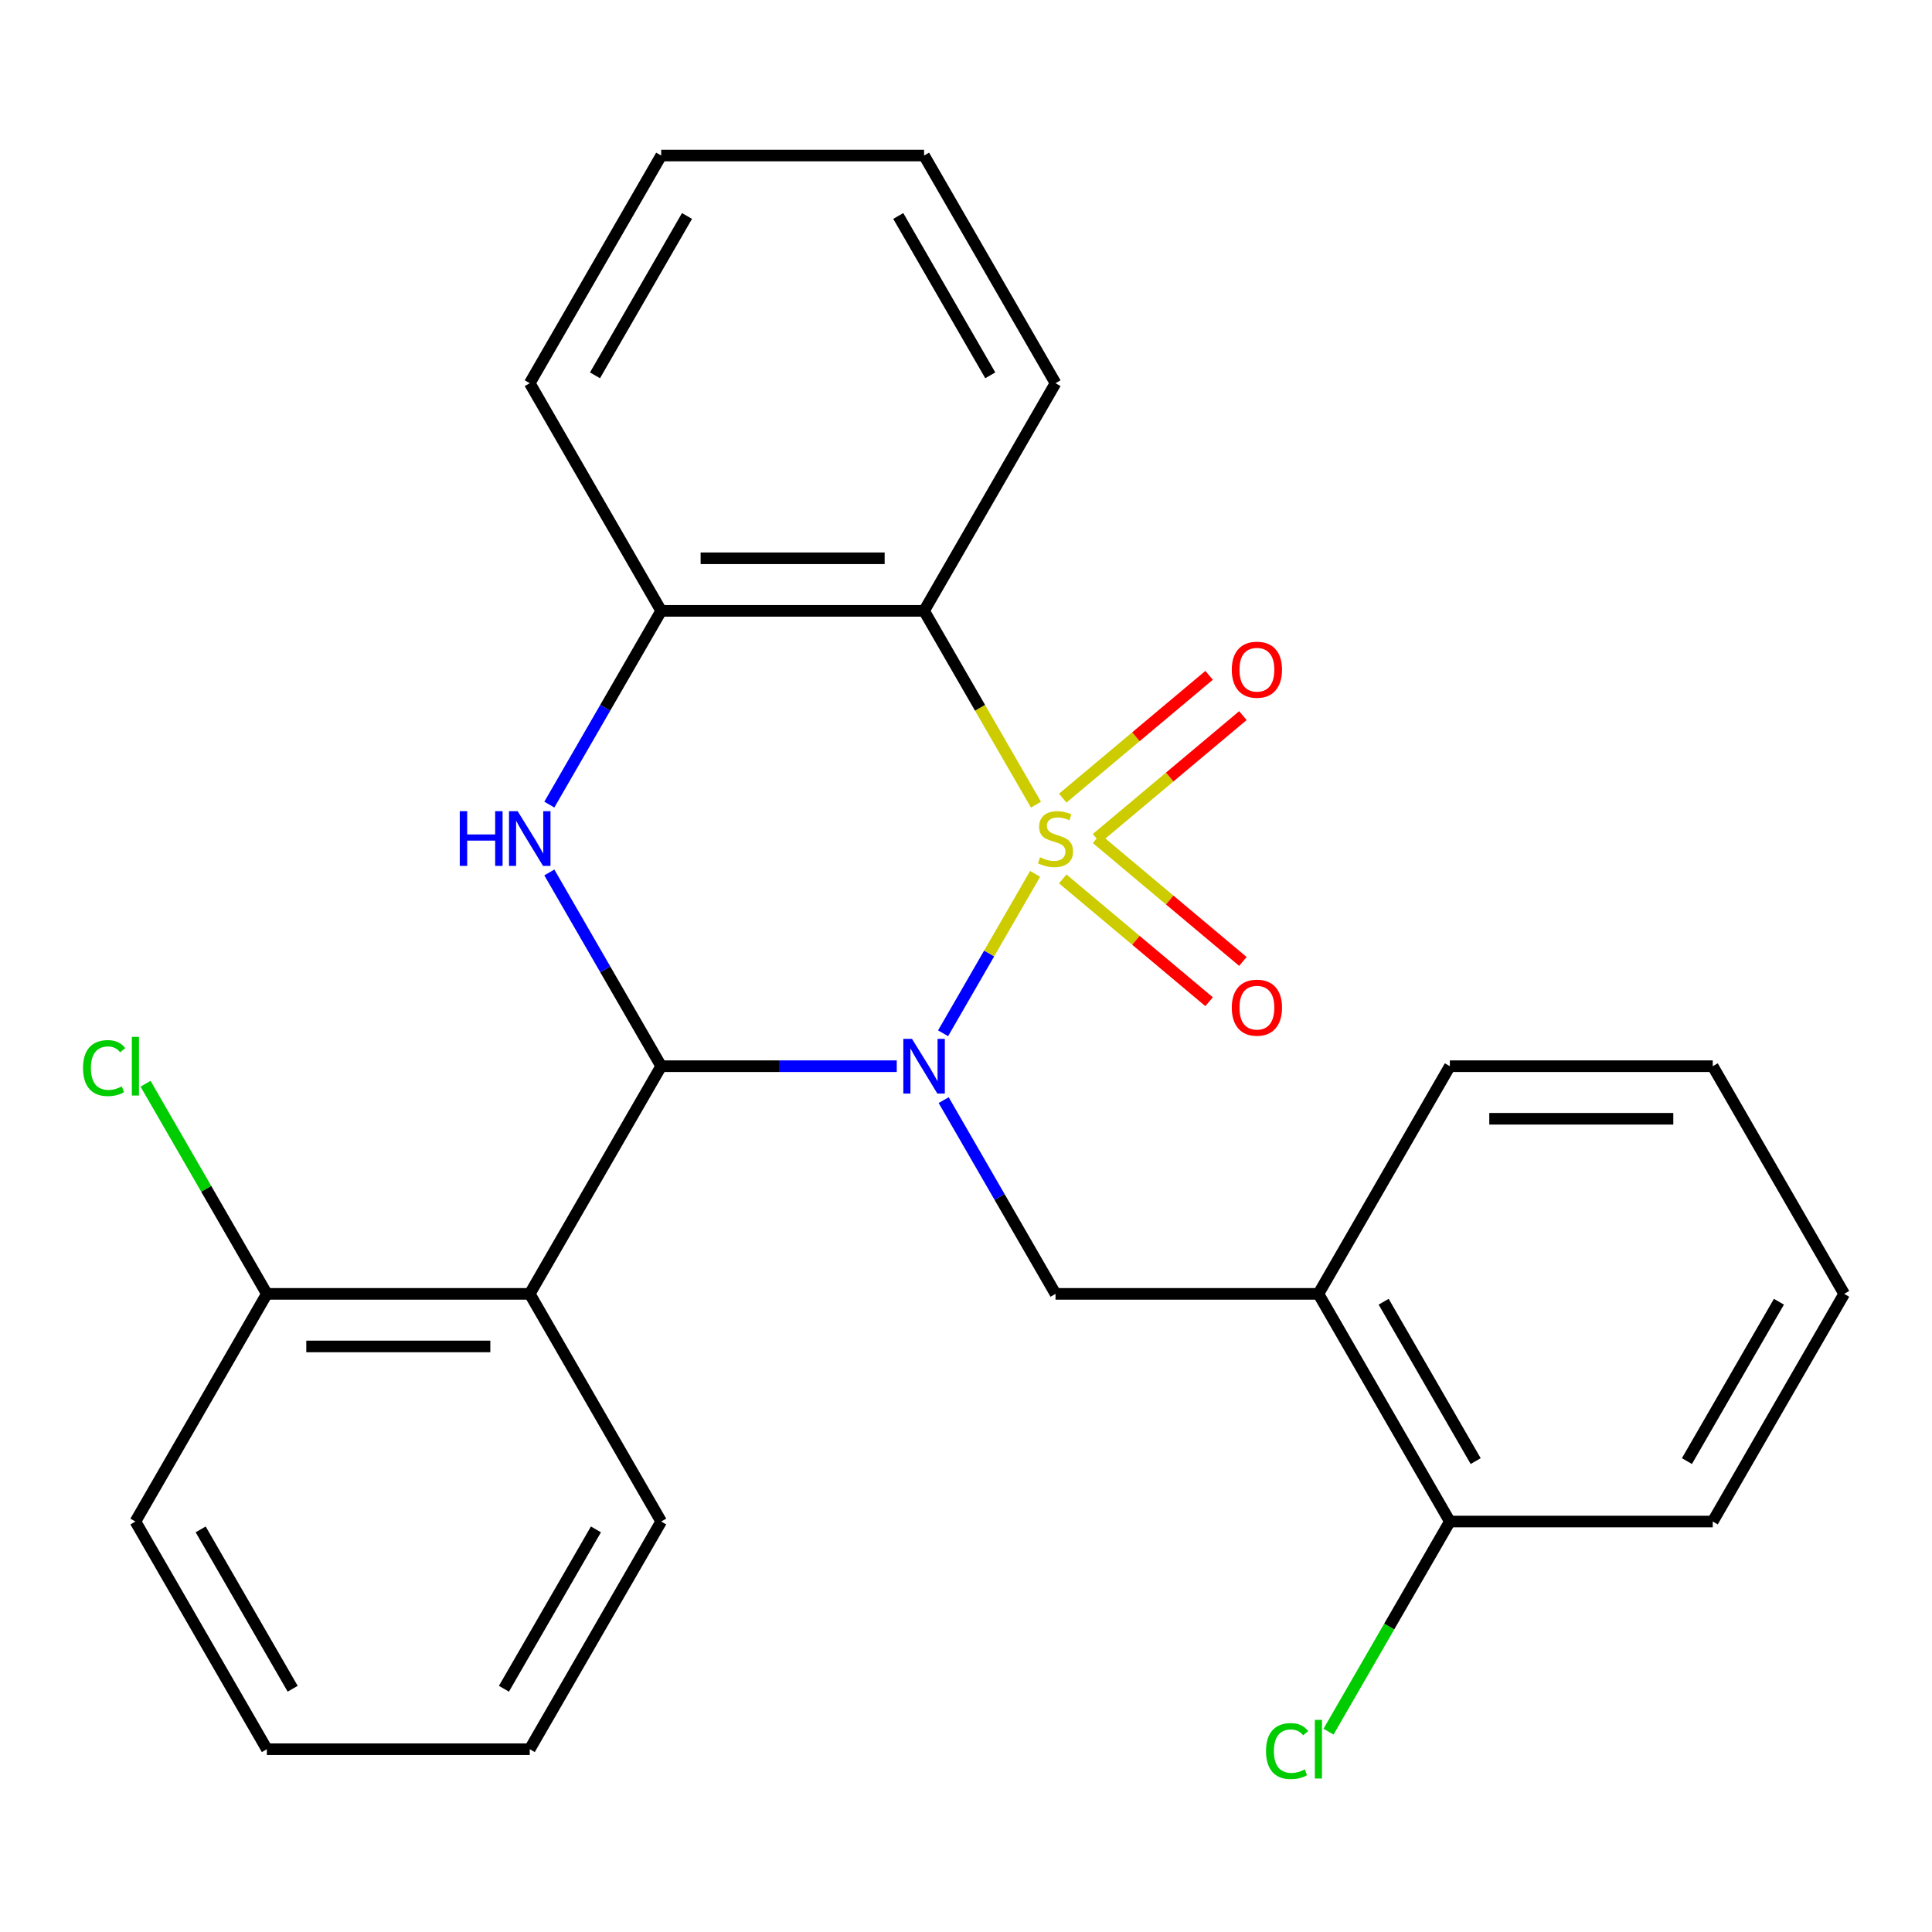 <?xml version='1.0' encoding='iso-8859-1'?>
<svg version='1.1' baseProfile='full'
              xmlns='http://www.w3.org/2000/svg'
                      xmlns:rdkit='http://www.rdkit.org/xml'
                      xmlns:xlink='http://www.w3.org/1999/xlink'
                  xml:space='preserve'
width='1000px' height='1000px' viewBox='0 0 1000 1000'>
<!-- END OF HEADER -->
<rect style='opacity:1.0;fill:#FFFFFF;stroke:none' width='1000' height='1000' x='0' y='0'> </rect>
<path class='bond-0' d='M 535.781,452.303 L 511.958,493.565' style='fill:none;fill-rule:evenodd;stroke:#CCCC00;stroke-width:6px;stroke-linecap:butt;stroke-linejoin:miter;stroke-opacity:1' />
<path class='bond-0' d='M 511.958,493.565 L 488.136,534.827' style='fill:none;fill-rule:evenodd;stroke:#0000FF;stroke-width:6px;stroke-linecap:butt;stroke-linejoin:miter;stroke-opacity:1' />
<path class='bond-2' d='M 536.22,416.5 L 507.26,366.341' style='fill:none;fill-rule:evenodd;stroke:#CCCC00;stroke-width:6px;stroke-linecap:butt;stroke-linejoin:miter;stroke-opacity:1' />
<path class='bond-2' d='M 507.26,366.341 L 478.301,316.182' style='fill:none;fill-rule:evenodd;stroke:#000000;stroke-width:6px;stroke-linecap:butt;stroke-linejoin:miter;stroke-opacity:1' />
<path class='bond-7' d='M 567.564,433.972 L 605.444,402.187' style='fill:none;fill-rule:evenodd;stroke:#CCCC00;stroke-width:6px;stroke-linecap:butt;stroke-linejoin:miter;stroke-opacity:1' />
<path class='bond-7' d='M 605.444,402.187 L 643.323,370.402' style='fill:none;fill-rule:evenodd;stroke:#FF0000;stroke-width:6px;stroke-linecap:butt;stroke-linejoin:miter;stroke-opacity:1' />
<path class='bond-7' d='M 550.071,413.124 L 587.951,381.34' style='fill:none;fill-rule:evenodd;stroke:#CCCC00;stroke-width:6px;stroke-linecap:butt;stroke-linejoin:miter;stroke-opacity:1' />
<path class='bond-7' d='M 587.951,381.34 L 625.831,349.555' style='fill:none;fill-rule:evenodd;stroke:#FF0000;stroke-width:6px;stroke-linecap:butt;stroke-linejoin:miter;stroke-opacity:1' />
<path class='bond-8' d='M 550.071,454.918 L 587.951,486.703' style='fill:none;fill-rule:evenodd;stroke:#CCCC00;stroke-width:6px;stroke-linecap:butt;stroke-linejoin:miter;stroke-opacity:1' />
<path class='bond-8' d='M 587.951,486.703 L 625.831,518.488' style='fill:none;fill-rule:evenodd;stroke:#FF0000;stroke-width:6px;stroke-linecap:butt;stroke-linejoin:miter;stroke-opacity:1' />
<path class='bond-8' d='M 567.564,434.071 L 605.444,465.856' style='fill:none;fill-rule:evenodd;stroke:#CCCC00;stroke-width:6px;stroke-linecap:butt;stroke-linejoin:miter;stroke-opacity:1' />
<path class='bond-8' d='M 605.444,465.856 L 643.323,497.641' style='fill:none;fill-rule:evenodd;stroke:#FF0000;stroke-width:6px;stroke-linecap:butt;stroke-linejoin:miter;stroke-opacity:1' />
<path class='bond-1' d='M 464.159,551.861 L 403.195,551.861' style='fill:none;fill-rule:evenodd;stroke:#0000FF;stroke-width:6px;stroke-linecap:butt;stroke-linejoin:miter;stroke-opacity:1' />
<path class='bond-1' d='M 403.195,551.861 L 342.231,551.861' style='fill:none;fill-rule:evenodd;stroke:#000000;stroke-width:6px;stroke-linecap:butt;stroke-linejoin:miter;stroke-opacity:1' />
<path class='bond-5' d='M 488.44,569.423 L 517.388,619.562' style='fill:none;fill-rule:evenodd;stroke:#0000FF;stroke-width:6px;stroke-linecap:butt;stroke-linejoin:miter;stroke-opacity:1' />
<path class='bond-5' d='M 517.388,619.562 L 546.336,669.701' style='fill:none;fill-rule:evenodd;stroke:#000000;stroke-width:6px;stroke-linecap:butt;stroke-linejoin:miter;stroke-opacity:1' />
<path class='bond-4' d='M 342.231,551.861 L 274.196,669.701' style='fill:none;fill-rule:evenodd;stroke:#000000;stroke-width:6px;stroke-linecap:butt;stroke-linejoin:miter;stroke-opacity:1' />
<path class='bond-26' d='M 342.231,551.861 L 313.283,501.722' style='fill:none;fill-rule:evenodd;stroke:#000000;stroke-width:6px;stroke-linecap:butt;stroke-linejoin:miter;stroke-opacity:1' />
<path class='bond-26' d='M 313.283,501.722 L 284.335,451.583' style='fill:none;fill-rule:evenodd;stroke:#0000FF;stroke-width:6px;stroke-linecap:butt;stroke-linejoin:miter;stroke-opacity:1' />
<path class='bond-6' d='M 478.301,316.182 L 342.231,316.182' style='fill:none;fill-rule:evenodd;stroke:#000000;stroke-width:6px;stroke-linecap:butt;stroke-linejoin:miter;stroke-opacity:1' />
<path class='bond-6' d='M 457.891,288.968 L 362.642,288.968' style='fill:none;fill-rule:evenodd;stroke:#000000;stroke-width:6px;stroke-linecap:butt;stroke-linejoin:miter;stroke-opacity:1' />
<path class='bond-12' d='M 478.301,316.182 L 546.336,198.342' style='fill:none;fill-rule:evenodd;stroke:#000000;stroke-width:6px;stroke-linecap:butt;stroke-linejoin:miter;stroke-opacity:1' />
<path class='bond-3' d='M 284.335,416.46 L 313.283,366.321' style='fill:none;fill-rule:evenodd;stroke:#0000FF;stroke-width:6px;stroke-linecap:butt;stroke-linejoin:miter;stroke-opacity:1' />
<path class='bond-3' d='M 313.283,366.321 L 342.231,316.182' style='fill:none;fill-rule:evenodd;stroke:#000000;stroke-width:6px;stroke-linecap:butt;stroke-linejoin:miter;stroke-opacity:1' />
<path class='bond-10' d='M 274.196,669.701 L 138.126,669.701' style='fill:none;fill-rule:evenodd;stroke:#000000;stroke-width:6px;stroke-linecap:butt;stroke-linejoin:miter;stroke-opacity:1' />
<path class='bond-10' d='M 253.786,696.915 L 158.537,696.915' style='fill:none;fill-rule:evenodd;stroke:#000000;stroke-width:6px;stroke-linecap:butt;stroke-linejoin:miter;stroke-opacity:1' />
<path class='bond-15' d='M 274.196,669.701 L 342.231,787.541' style='fill:none;fill-rule:evenodd;stroke:#000000;stroke-width:6px;stroke-linecap:butt;stroke-linejoin:miter;stroke-opacity:1' />
<path class='bond-9' d='M 546.336,669.701 L 682.406,669.701' style='fill:none;fill-rule:evenodd;stroke:#000000;stroke-width:6px;stroke-linecap:butt;stroke-linejoin:miter;stroke-opacity:1' />
<path class='bond-16' d='M 342.231,316.182 L 274.196,198.342' style='fill:none;fill-rule:evenodd;stroke:#000000;stroke-width:6px;stroke-linecap:butt;stroke-linejoin:miter;stroke-opacity:1' />
<path class='bond-11' d='M 682.406,669.701 L 750.441,787.541' style='fill:none;fill-rule:evenodd;stroke:#000000;stroke-width:6px;stroke-linecap:butt;stroke-linejoin:miter;stroke-opacity:1' />
<path class='bond-11' d='M 716.179,673.77 L 763.803,756.258' style='fill:none;fill-rule:evenodd;stroke:#000000;stroke-width:6px;stroke-linecap:butt;stroke-linejoin:miter;stroke-opacity:1' />
<path class='bond-17' d='M 682.406,669.701 L 750.441,551.861' style='fill:none;fill-rule:evenodd;stroke:#000000;stroke-width:6px;stroke-linecap:butt;stroke-linejoin:miter;stroke-opacity:1' />
<path class='bond-13' d='M 138.126,669.701 L 106.73,615.321' style='fill:none;fill-rule:evenodd;stroke:#000000;stroke-width:6px;stroke-linecap:butt;stroke-linejoin:miter;stroke-opacity:1' />
<path class='bond-13' d='M 106.73,615.321 L 75.333,560.94' style='fill:none;fill-rule:evenodd;stroke:#00CC00;stroke-width:6px;stroke-linecap:butt;stroke-linejoin:miter;stroke-opacity:1' />
<path class='bond-18' d='M 138.126,669.701 L 70.091,787.541' style='fill:none;fill-rule:evenodd;stroke:#000000;stroke-width:6px;stroke-linecap:butt;stroke-linejoin:miter;stroke-opacity:1' />
<path class='bond-14' d='M 750.441,787.541 L 719.044,841.922' style='fill:none;fill-rule:evenodd;stroke:#000000;stroke-width:6px;stroke-linecap:butt;stroke-linejoin:miter;stroke-opacity:1' />
<path class='bond-14' d='M 719.044,841.922 L 687.648,896.302' style='fill:none;fill-rule:evenodd;stroke:#00CC00;stroke-width:6px;stroke-linecap:butt;stroke-linejoin:miter;stroke-opacity:1' />
<path class='bond-19' d='M 750.441,787.541 L 886.511,787.541' style='fill:none;fill-rule:evenodd;stroke:#000000;stroke-width:6px;stroke-linecap:butt;stroke-linejoin:miter;stroke-opacity:1' />
<path class='bond-20' d='M 546.336,198.342 L 478.301,80.502' style='fill:none;fill-rule:evenodd;stroke:#000000;stroke-width:6px;stroke-linecap:butt;stroke-linejoin:miter;stroke-opacity:1' />
<path class='bond-20' d='M 512.563,194.273 L 464.938,111.785' style='fill:none;fill-rule:evenodd;stroke:#000000;stroke-width:6px;stroke-linecap:butt;stroke-linejoin:miter;stroke-opacity:1' />
<path class='bond-21' d='M 342.231,787.541 L 274.196,905.381' style='fill:none;fill-rule:evenodd;stroke:#000000;stroke-width:6px;stroke-linecap:butt;stroke-linejoin:miter;stroke-opacity:1' />
<path class='bond-21' d='M 308.458,791.61 L 260.833,874.098' style='fill:none;fill-rule:evenodd;stroke:#000000;stroke-width:6px;stroke-linecap:butt;stroke-linejoin:miter;stroke-opacity:1' />
<path class='bond-27' d='M 274.196,198.342 L 342.231,80.502' style='fill:none;fill-rule:evenodd;stroke:#000000;stroke-width:6px;stroke-linecap:butt;stroke-linejoin:miter;stroke-opacity:1' />
<path class='bond-27' d='M 307.969,194.273 L 355.594,111.785' style='fill:none;fill-rule:evenodd;stroke:#000000;stroke-width:6px;stroke-linecap:butt;stroke-linejoin:miter;stroke-opacity:1' />
<path class='bond-22' d='M 750.441,551.861 L 886.511,551.861' style='fill:none;fill-rule:evenodd;stroke:#000000;stroke-width:6px;stroke-linecap:butt;stroke-linejoin:miter;stroke-opacity:1' />
<path class='bond-22' d='M 770.851,579.075 L 866.1,579.075' style='fill:none;fill-rule:evenodd;stroke:#000000;stroke-width:6px;stroke-linecap:butt;stroke-linejoin:miter;stroke-opacity:1' />
<path class='bond-29' d='M 70.091,787.541 L 138.126,905.381' style='fill:none;fill-rule:evenodd;stroke:#000000;stroke-width:6px;stroke-linecap:butt;stroke-linejoin:miter;stroke-opacity:1' />
<path class='bond-29' d='M 103.865,791.61 L 151.489,874.098' style='fill:none;fill-rule:evenodd;stroke:#000000;stroke-width:6px;stroke-linecap:butt;stroke-linejoin:miter;stroke-opacity:1' />
<path class='bond-28' d='M 886.511,787.541 L 954.545,669.701' style='fill:none;fill-rule:evenodd;stroke:#000000;stroke-width:6px;stroke-linecap:butt;stroke-linejoin:miter;stroke-opacity:1' />
<path class='bond-28' d='M 873.148,756.258 L 920.772,673.77' style='fill:none;fill-rule:evenodd;stroke:#000000;stroke-width:6px;stroke-linecap:butt;stroke-linejoin:miter;stroke-opacity:1' />
<path class='bond-23' d='M 478.301,80.502 L 342.231,80.502' style='fill:none;fill-rule:evenodd;stroke:#000000;stroke-width:6px;stroke-linecap:butt;stroke-linejoin:miter;stroke-opacity:1' />
<path class='bond-25' d='M 274.196,905.381 L 138.126,905.381' style='fill:none;fill-rule:evenodd;stroke:#000000;stroke-width:6px;stroke-linecap:butt;stroke-linejoin:miter;stroke-opacity:1' />
<path class='bond-24' d='M 886.511,551.861 L 954.545,669.701' style='fill:none;fill-rule:evenodd;stroke:#000000;stroke-width:6px;stroke-linecap:butt;stroke-linejoin:miter;stroke-opacity:1' />
<path  class='atom-0' d='M 538.336 443.741
Q 538.656 443.861, 539.976 444.421
Q 541.296 444.981, 542.736 445.341
Q 544.216 445.661, 545.656 445.661
Q 548.336 445.661, 549.896 444.381
Q 551.456 443.061, 551.456 440.781
Q 551.456 439.221, 550.656 438.261
Q 549.896 437.301, 548.696 436.781
Q 547.496 436.261, 545.496 435.661
Q 542.976 434.901, 541.456 434.181
Q 539.976 433.461, 538.896 431.941
Q 537.856 430.421, 537.856 427.861
Q 537.856 424.301, 540.256 422.101
Q 542.696 419.901, 547.496 419.901
Q 550.776 419.901, 554.496 421.461
L 553.576 424.541
Q 550.176 423.141, 547.616 423.141
Q 544.856 423.141, 543.336 424.301
Q 541.816 425.421, 541.856 427.381
Q 541.856 428.901, 542.616 429.821
Q 543.416 430.741, 544.536 431.261
Q 545.696 431.781, 547.616 432.381
Q 550.176 433.181, 551.696 433.981
Q 553.216 434.781, 554.296 436.421
Q 555.416 438.021, 555.416 440.781
Q 555.416 444.701, 552.776 446.821
Q 550.176 448.901, 545.816 448.901
Q 543.296 448.901, 541.376 448.341
Q 539.496 447.821, 537.256 446.901
L 538.336 443.741
' fill='#CCCC00'/>
<path  class='atom-1' d='M 472.041 537.701
L 481.321 552.701
Q 482.241 554.181, 483.721 556.861
Q 485.201 559.541, 485.281 559.701
L 485.281 537.701
L 489.041 537.701
L 489.041 566.021
L 485.161 566.021
L 475.201 549.621
Q 474.041 547.701, 472.801 545.501
Q 471.601 543.301, 471.241 542.621
L 471.241 566.021
L 467.561 566.021
L 467.561 537.701
L 472.041 537.701
' fill='#0000FF'/>
<path  class='atom-4' d='M 237.976 419.861
L 241.816 419.861
L 241.816 431.901
L 256.296 431.901
L 256.296 419.861
L 260.136 419.861
L 260.136 448.181
L 256.296 448.181
L 256.296 435.101
L 241.816 435.101
L 241.816 448.181
L 237.976 448.181
L 237.976 419.861
' fill='#0000FF'/>
<path  class='atom-4' d='M 267.936 419.861
L 277.216 434.861
Q 278.136 436.341, 279.616 439.021
Q 281.096 441.701, 281.176 441.861
L 281.176 419.861
L 284.936 419.861
L 284.936 448.181
L 281.056 448.181
L 271.096 431.781
Q 269.936 429.861, 268.696 427.661
Q 267.496 425.461, 267.136 424.781
L 267.136 448.181
L 263.456 448.181
L 263.456 419.861
L 267.936 419.861
' fill='#0000FF'/>
<path  class='atom-8' d='M 637.571 346.637
Q 637.571 339.837, 640.931 336.037
Q 644.291 332.237, 650.571 332.237
Q 656.851 332.237, 660.211 336.037
Q 663.571 339.837, 663.571 346.637
Q 663.571 353.517, 660.171 357.437
Q 656.771 361.317, 650.571 361.317
Q 644.331 361.317, 640.931 357.437
Q 637.571 353.557, 637.571 346.637
M 650.571 358.117
Q 654.891 358.117, 657.211 355.237
Q 659.571 352.317, 659.571 346.637
Q 659.571 341.077, 657.211 338.277
Q 654.891 335.437, 650.571 335.437
Q 646.251 335.437, 643.891 338.237
Q 641.571 341.037, 641.571 346.637
Q 641.571 352.357, 643.891 355.237
Q 646.251 358.117, 650.571 358.117
' fill='#FF0000'/>
<path  class='atom-9' d='M 637.571 521.565
Q 637.571 514.765, 640.931 510.965
Q 644.291 507.165, 650.571 507.165
Q 656.851 507.165, 660.211 510.965
Q 663.571 514.765, 663.571 521.565
Q 663.571 528.445, 660.171 532.365
Q 656.771 536.245, 650.571 536.245
Q 644.331 536.245, 640.931 532.365
Q 637.571 528.485, 637.571 521.565
M 650.571 533.045
Q 654.891 533.045, 657.211 530.165
Q 659.571 527.245, 659.571 521.565
Q 659.571 516.005, 657.211 513.205
Q 654.891 510.365, 650.571 510.365
Q 646.251 510.365, 643.891 513.165
Q 641.571 515.965, 641.571 521.565
Q 641.571 527.285, 643.891 530.165
Q 646.251 533.045, 650.571 533.045
' fill='#FF0000'/>
<path  class='atom-14' d='M 42.971 552.841
Q 42.971 545.801, 46.251 542.121
Q 49.571 538.401, 55.851 538.401
Q 61.691 538.401, 64.811 542.521
L 62.171 544.681
Q 59.891 541.681, 55.851 541.681
Q 51.571 541.681, 49.291 544.561
Q 47.051 547.401, 47.051 552.841
Q 47.051 558.441, 49.371 561.321
Q 51.731 564.201, 56.291 564.201
Q 59.411 564.201, 63.051 562.321
L 64.171 565.321
Q 62.691 566.281, 60.451 566.841
Q 58.211 567.401, 55.731 567.401
Q 49.571 567.401, 46.251 563.641
Q 42.971 559.881, 42.971 552.841
' fill='#00CC00'/>
<path  class='atom-14' d='M 68.251 536.681
L 71.931 536.681
L 71.931 567.041
L 68.251 567.041
L 68.251 536.681
' fill='#00CC00'/>
<path  class='atom-15' d='M 655.286 906.361
Q 655.286 899.321, 658.566 895.641
Q 661.886 891.921, 668.166 891.921
Q 674.006 891.921, 677.126 896.041
L 674.486 898.201
Q 672.206 895.201, 668.166 895.201
Q 663.886 895.201, 661.606 898.081
Q 659.366 900.921, 659.366 906.361
Q 659.366 911.961, 661.686 914.841
Q 664.046 917.721, 668.606 917.721
Q 671.726 917.721, 675.366 915.841
L 676.486 918.841
Q 675.006 919.801, 672.766 920.361
Q 670.526 920.921, 668.046 920.921
Q 661.886 920.921, 658.566 917.161
Q 655.286 913.401, 655.286 906.361
' fill='#00CC00'/>
<path  class='atom-15' d='M 680.566 890.201
L 684.246 890.201
L 684.246 920.561
L 680.566 920.561
L 680.566 890.201
' fill='#00CC00'/>
</svg>
